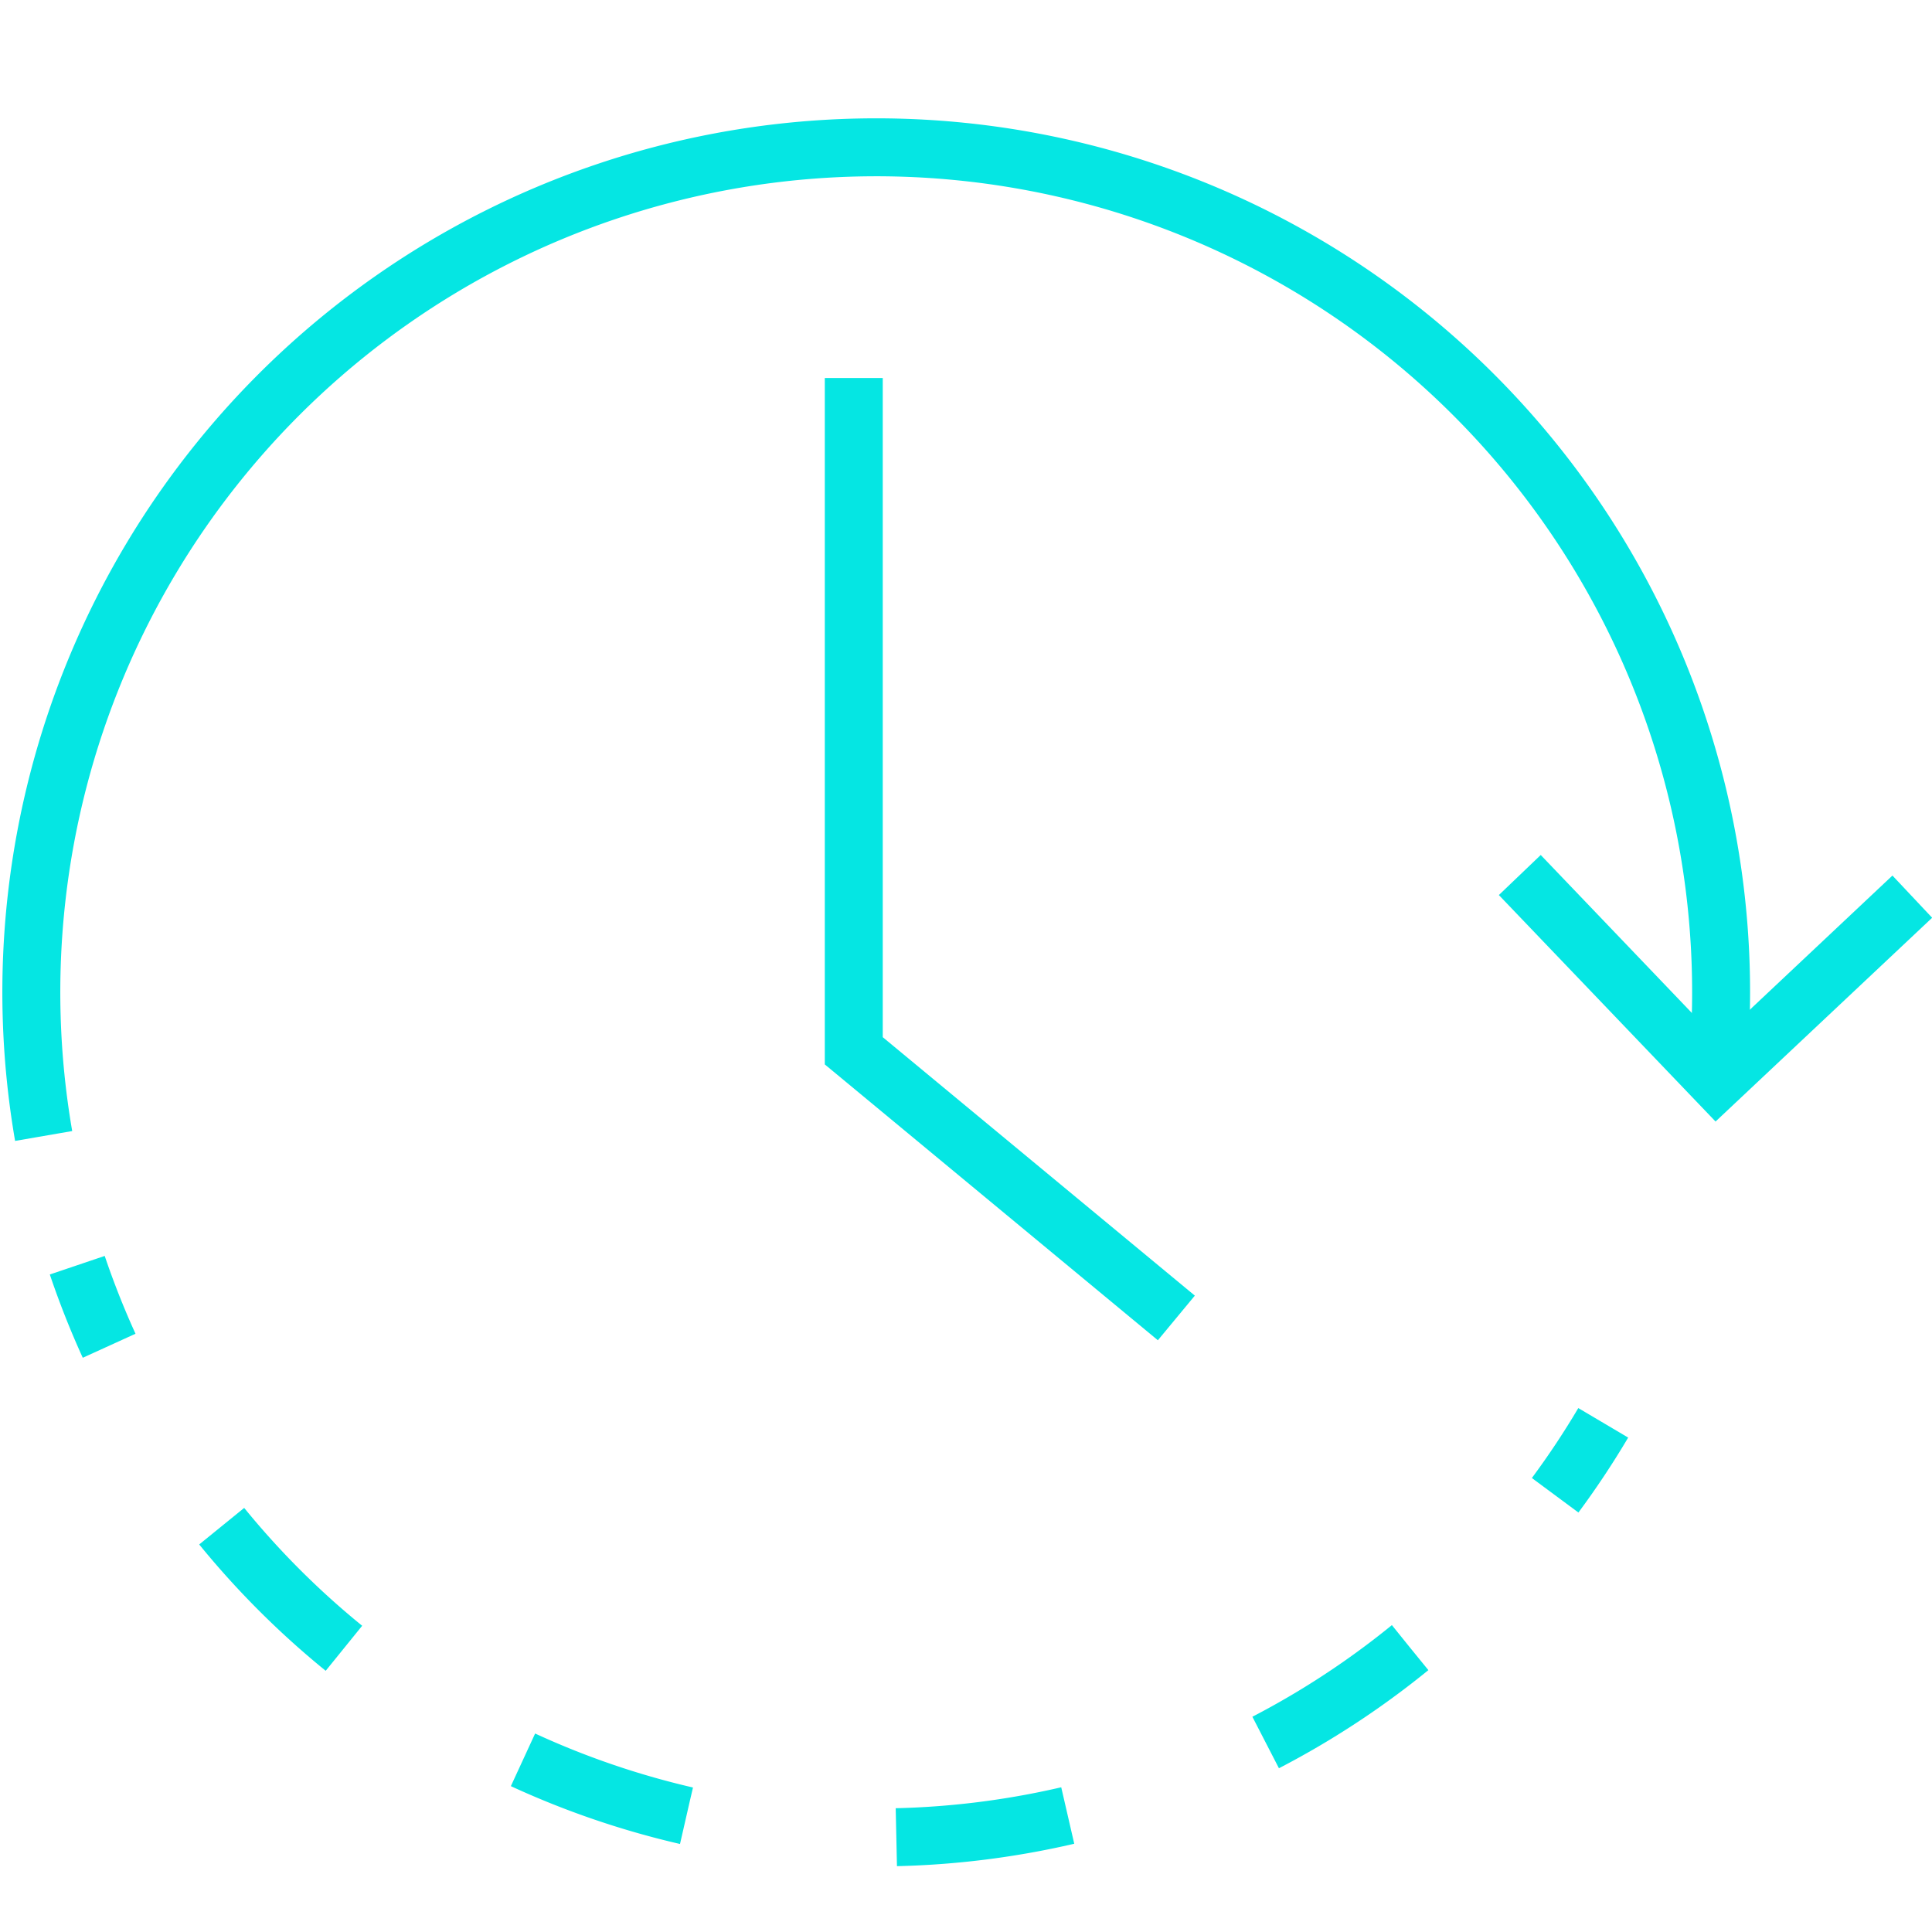 <?xml version="1.0" encoding="UTF-8"?><svg xmlns="http://www.w3.org/2000/svg" viewBox="0 0 100.02 100"><defs><style>.cls-1,.cls-2,.cls-3{fill:none;}.cls-1,.cls-2{stroke:#05e6e3;stroke-miterlimit:10;stroke-width:3px;}.cls-2{stroke-dasharray:8.96 10.95;}</style></defs><g id="Ebene_2" data-name="Ebene 2"><g id="reduce-waitingtime"><path class="cls-1" d="M2.26,58.81a43.74,43.74,0,1,1,86.67-3.57"></path><path class="cls-1" d="M83,73.66a43.52,43.52,0,0,1-2.49,3.75"></path><path class="cls-2" d="M73,85.3A43.73,43.73,0,0,1,8.25,74.49"></path><path class="cls-1" d="M5.65,69.67A44.27,44.27,0,0,1,4,65.5"></path><rect class="cls-3" width="100" height="100"></rect><polyline class="cls-1" points="99 46.42 88.87 55.95 78.68 45.3"></polyline><polyline class="cls-1" points="44.2 19.57 44.2 54.4 60.9 68.23"></polyline></g></g></svg> 